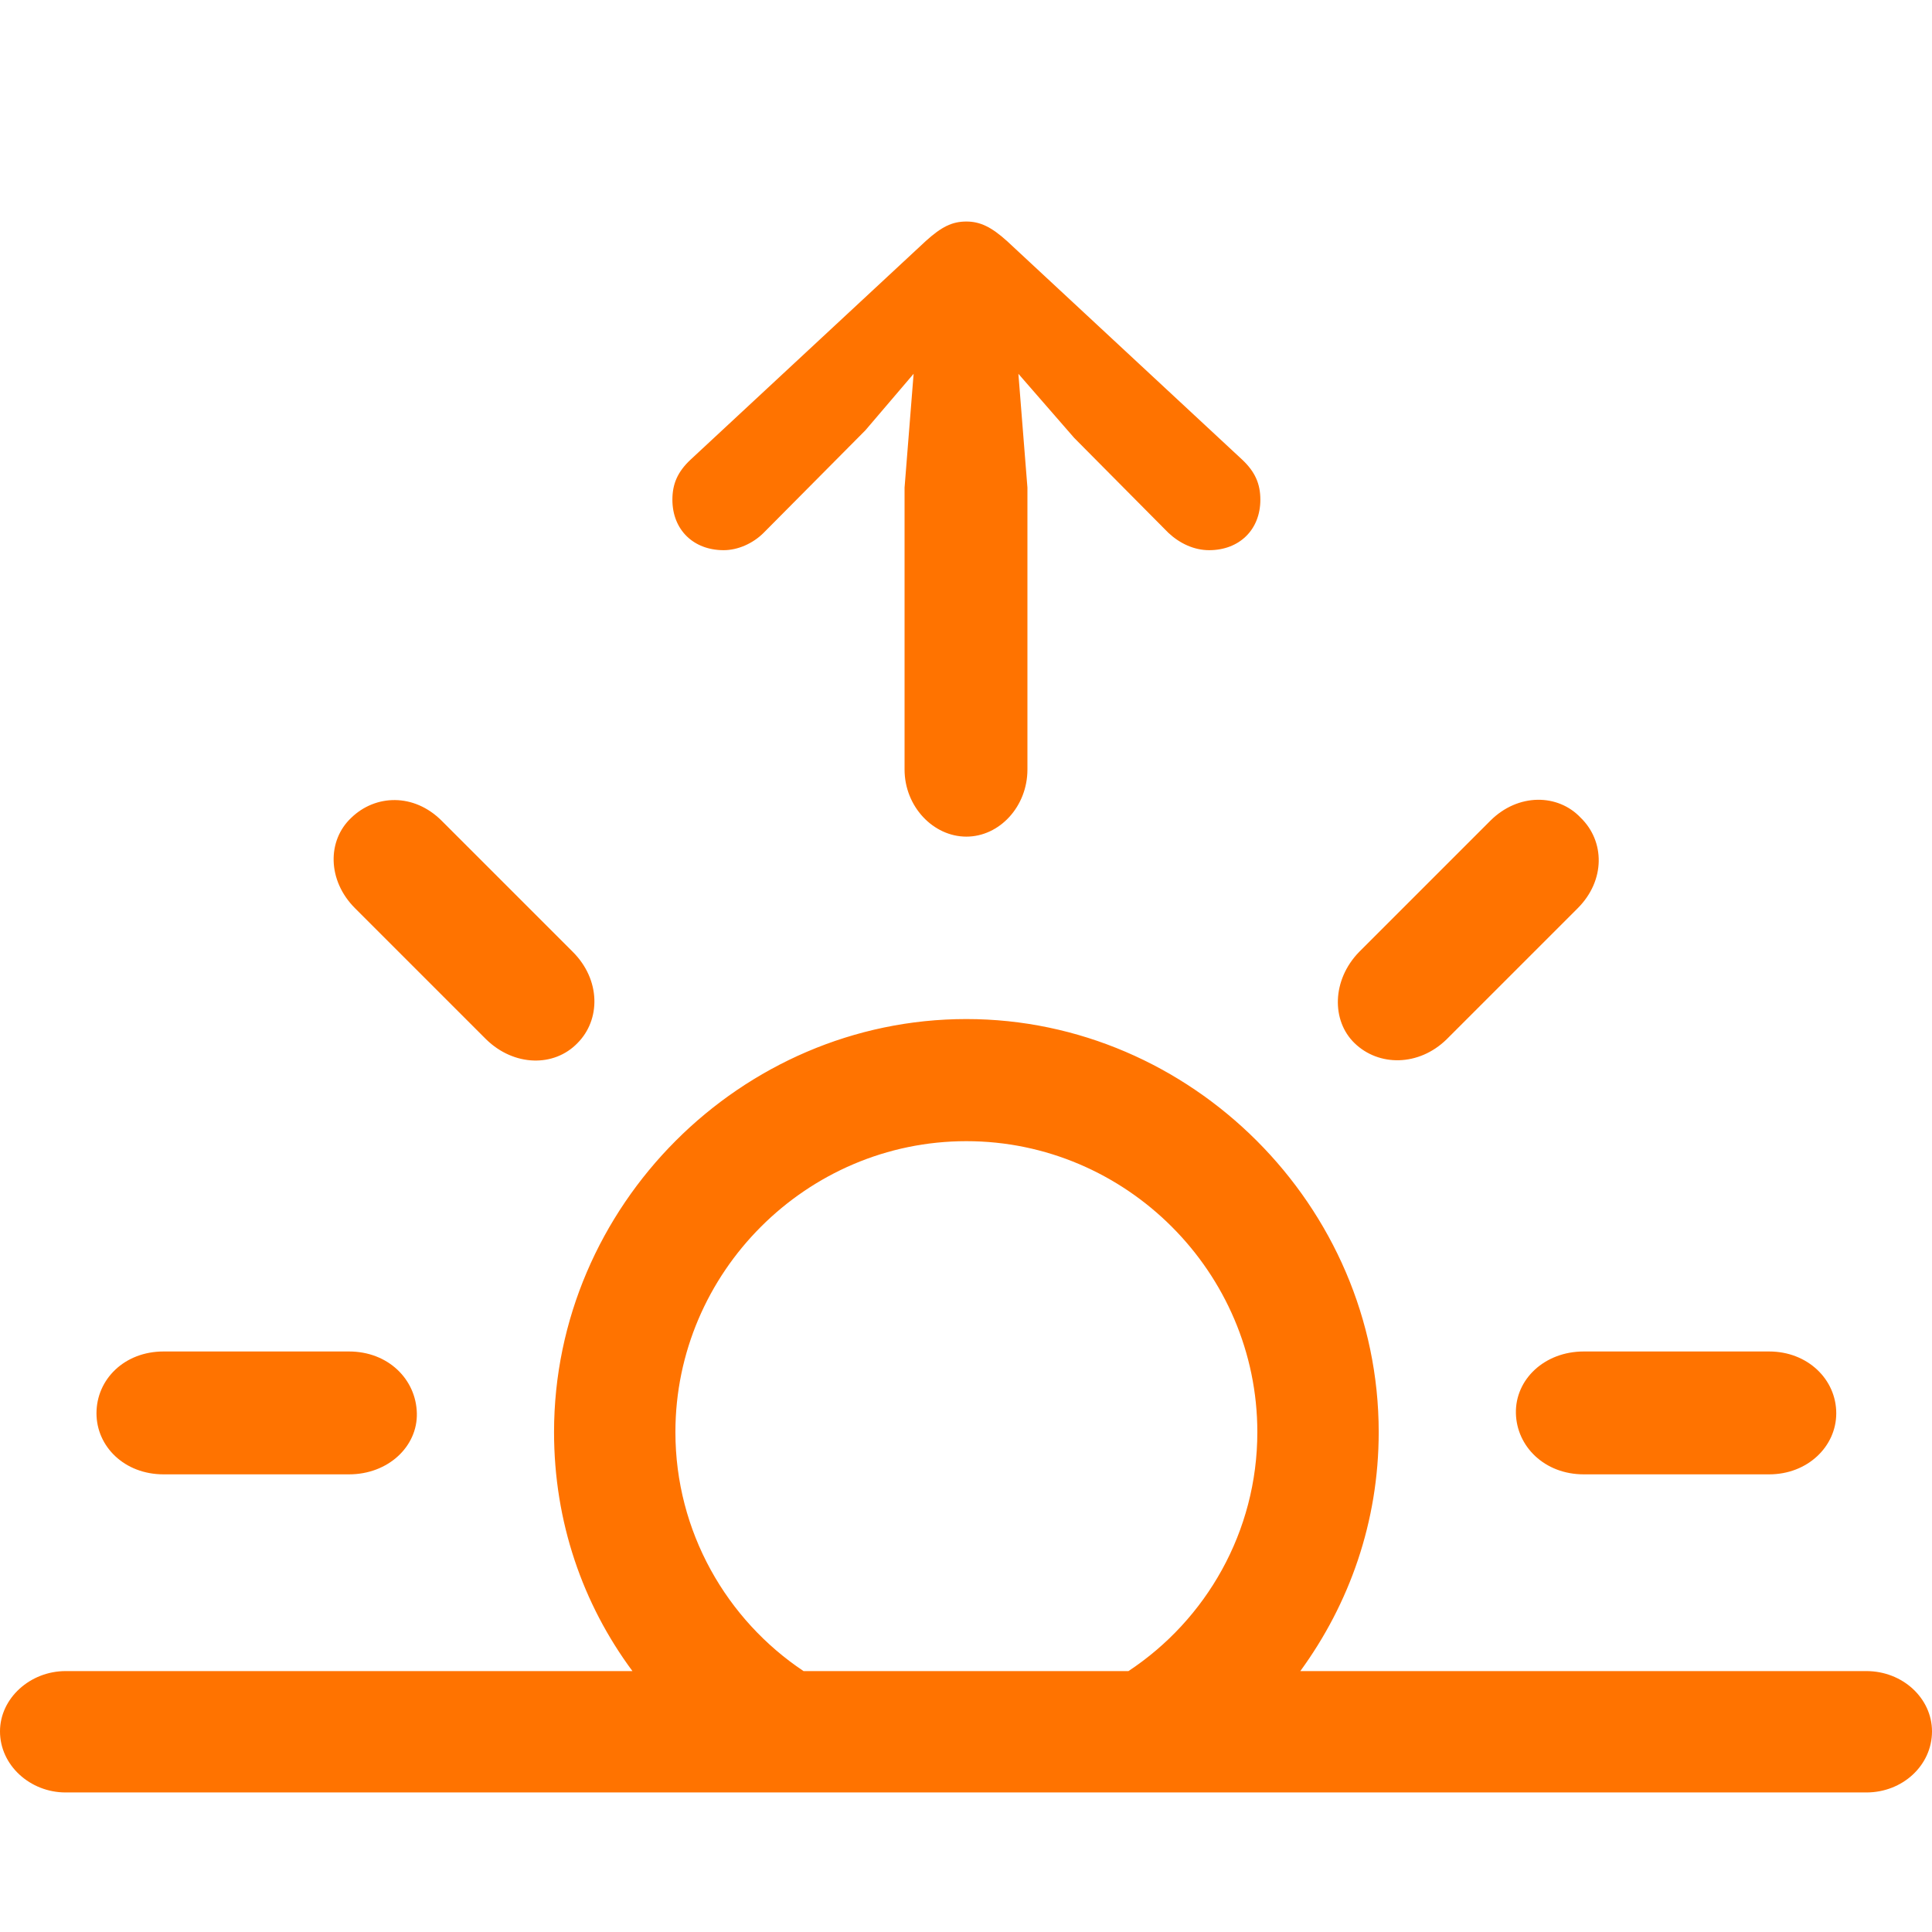 <?xml version="1.0" encoding="utf-8"?>
<!-- Generator: Adobe Illustrator 16.0.0, SVG Export Plug-In . SVG Version: 6.00 Build 0)  -->
<!DOCTYPE svg PUBLIC "-//W3C//DTD SVG 1.1//EN" "http://www.w3.org/Graphics/SVG/1.1/DTD/svg11.dtd">
<svg version="1.1"
	 id="svg4" xmlns:inkscape="http://www.inkscape.org/namespaces/inkscape" xmlns:sodipodi="http://sodipodi.sourceforge.net/DTD/sodipodi-0.dtd" xmlns:svg="http://www.w3.org/2000/svg" inkscape:version="1.2.2 (732a01da63, 2022-12-09)" sodipodi:docname="sunrise.svg"
	 xmlns="http://www.w3.org/2000/svg" xmlns:xlink="http://www.w3.org/1999/xlink" x="0px" y="0px" width="800px" height="800px"
	 viewBox="0 0 800 800" enable-background="new 0 0 800 800" xml:space="preserve">
<sodipodi:namedview  inkscape:cy="400.4914" inkscape:cx="400.4914" inkscape:zoom="1.0175" showgrid="false" borderopacity="0.25" bordercolor="#000000" pagecolor="#ffffff" id="namedview6" inkscape:window-height="1271" inkscape:current-layer="svg4" inkscape:window-width="2400" inkscape:deskcolor="#d1d1d1" inkscape:pagecheckerboard="0" inkscape:pageopacity="0.0" inkscape:showpageshadow="2" inkscape:window-y="-3" inkscape:window-x="2391" inkscape:window-maximized="1">
	</sodipodi:namedview>
<path id="path2" fill="#FF7300" d="M400.154,346.431c13.734,0,25.283-12.485,25.283-27.78V201.913l-3.745-47.132l23.098,26.532
	l39.018,39.328c4.681,4.37,10.611,7.179,16.854,7.179c12.486,0,21.226-8.427,21.226-20.913c0-6.554-2.186-11.549-7.491-16.543
	L417.01,99.845c-6.554-5.93-11.237-8.115-16.855-8.115c-5.93,0-10.3,2.186-16.854,8.115l-97.386,90.519
	c-5.306,4.994-7.491,9.989-7.491,16.543c0,12.486,8.74,20.913,21.226,20.913c5.93,0,12.173-2.809,16.543-7.179l42.137-42.45
	l19.978-23.41l-3.746,47.132v116.738C374.56,333.946,386.422,346.431,400.154,346.431z M560.901,431.956
	c9.991,9.676,26.536,9.676,38.08-1.56l54.312-54.312c11.55-11.551,11.237-27.78,1.253-37.458c-9.366-9.986-25.909-10.3-37.46,1.249
	l-54.312,54.312C551.54,405.737,551.228,422.592,560.901,431.956z M239.094,431.956c9.676-9.677,9.676-26.219-1.873-37.769
	l-54.311-54.312c-11.549-11.549-27.467-10.924-37.456-1.249c-9.988,9.364-9.988,25.907,1.56,37.458l54.312,54.312
	C212.875,441.632,229.417,441.944,239.094,431.956z M27.156,742.216h745.689c14.979,0,27.155-11.235,27.155-25.282
	c0-13.733-12.177-24.971-27.155-24.971H538.43c20.289-27.779,32.463-61.803,32.463-98.946c0-93.641-77.723-171.049-170.738-171.049
	c-93.327,0-170.737,77.408-170.737,171.049c0,37.144,11.861,71.167,32.463,98.946H27.156C12.486,691.963,0,703.2,0,716.933
	C0,730.98,12.486,742.216,27.156,742.216z M279.671,593.016c0-66.172,54.311-120.483,120.483-120.483
	c66.173,0,120.484,54.312,120.484,120.483c0,41.201-21.226,77.721-53.374,98.946h-134.53
	C300.897,670.737,279.671,634.218,279.671,593.016z M67.733,610.496h76.784c16.231,0,28.404-11.549,28.093-25.283
	c-0.313-14.045-11.861-25.594-28.093-25.594H67.733c-16.231,0-27.78,11.549-27.78,25.594
	C39.953,598.947,51.501,610.496,67.733,610.496z M655.791,610.496h76.787c15.918,0,27.776-11.549,27.776-25.283
	c0-14.045-11.858-25.594-27.776-25.594h-76.787c-16.229,0-28.401,11.549-28.088,25.594
	C628.01,598.947,639.562,610.496,655.791,610.496z"/>
</svg>
